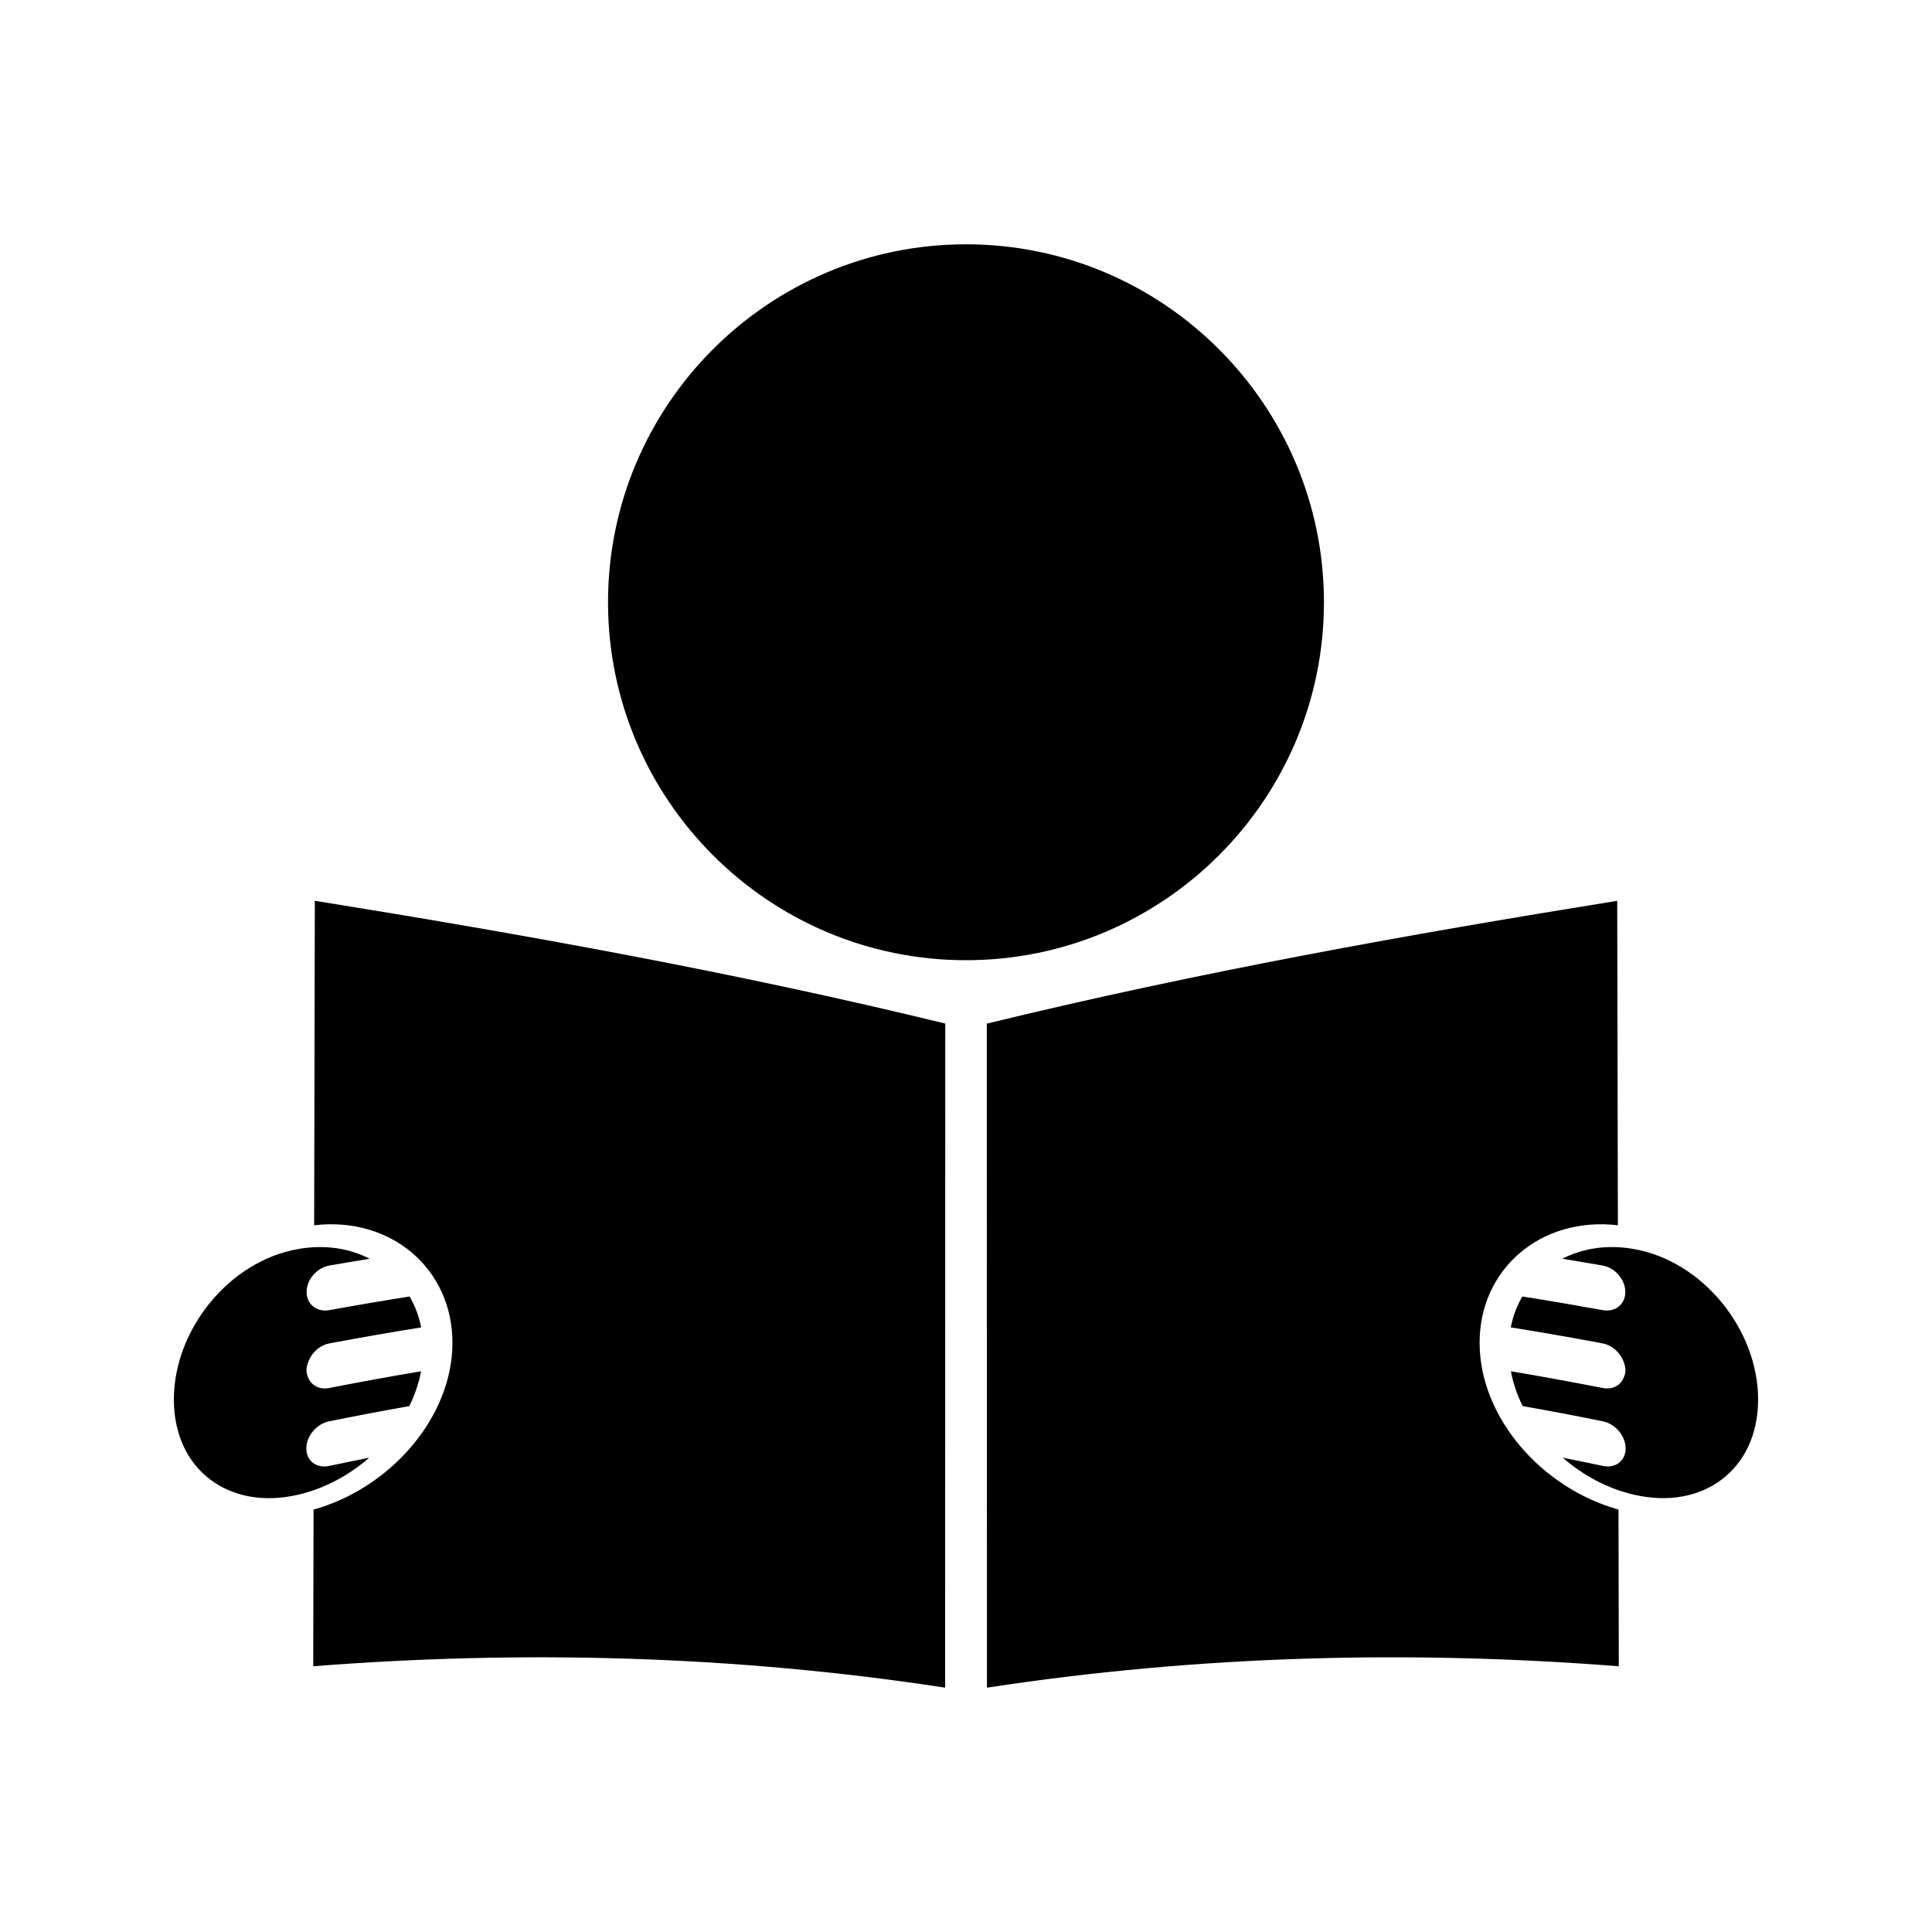 <?xml version="1.0" encoding="UTF-8"?>
<!-- Uploaded to: SVG Repo, www.svgrepo.com, Generator: SVG Repo Mixer Tools -->
<svg fill="#000000" width="800px" height="800px" version="1.1" viewBox="144 144 512 512" xmlns="http://www.w3.org/2000/svg">
 <g>
  <path d="m536.11 499.95c-0.062-19.66 16.242-33.629 36.648-31.242-0.062-28.66-0.117-57.324-0.18-85.984-55.25 8.895-111.07 18.895-167.07 32.547 0.016 58.664 0.027 117.32 0.043 175.98 56.375-8.637 112.6-9.973 167.45-5.668-0.027-13.848-0.059-27.684-0.082-41.531-20.352-5.664-36.758-24.41-36.805-44.102z"/>
  <path d="m227.25 468.71c20.398-2.398 36.715 11.57 36.652 31.23-0.051 19.691-16.457 38.438-36.805 44.113-0.031 13.84-0.059 27.684-0.09 41.523 54.852-4.293 111.08-2.969 167.46 5.668 0.012-58.664 0.027-117.32 0.035-175.99-56-13.656-111.82-23.641-167.07-32.543-0.062 28.668-0.121 57.332-0.176 86z"/>
  <path d="m231.21 532.49c-3.344 0.707-6.035-1.355-6.031-4.633 0.004-3.301 2.719-6.519 6.055-7.195 7.062-1.434 14.145-2.777 21.238-4.031 1.453-2.961 2.516-6.047 3.117-9.227-7.777 1.301-15.539 2.719-23.281 4.227-0.352 0.074-0.703 0.141-1.055 0.203-2.688 0.535-4.879-0.762-5.668-2.981-0.215-0.535-0.371-1.098-0.371-1.742 0-0.637 0.156-1.258 0.379-1.875 0.793-2.539 2.992-4.711 5.684-5.215 0.352-0.074 0.703-0.133 1.055-0.203 7.746-1.441 15.508-2.797 23.285-4.039-0.586-2.969-1.637-5.731-3.074-8.191-7.094 1.117-14.18 2.324-21.25 3.609-3.344 0.613-6.047-1.527-6.039-4.809 0.004-3.289 2.719-6.438 6.066-7.012 3.543-0.613 7.09-1.219 10.645-1.793-5.367-2.754-11.887-3.832-18.914-2.582-18.289 3.156-32.977 21.348-32.973 39.902 0.012 18.582 14.625 29.438 32.863 25.227 7.016-1.602 13.523-5.137 18.91-9.82-3.555 0.707-7.098 1.438-10.641 2.18z"/>
  <path d="m576.93 475c-7.031-1.25-13.539-0.172-18.914 2.582 3.559 0.57 7.106 1.18 10.648 1.793 3.348 0.57 6.055 3.723 6.062 7 0.004 3.301-2.691 5.434-6.035 4.816-7.07-1.281-14.148-2.492-21.254-3.609-1.426 2.473-2.488 5.215-3.066 8.191 7.773 1.238 15.539 2.594 23.281 4.039 0.352 0.074 0.707 0.133 1.059 0.203 2.691 0.504 4.891 2.676 5.684 5.215 0.219 0.613 0.371 1.238 0.371 1.875 0 0.637-0.148 1.207-0.367 1.742-0.781 2.227-2.969 3.516-5.664 2.981-0.352-0.062-0.707-0.133-1.059-0.203-7.742-1.508-15.496-2.922-23.273-4.227 0.586 3.176 1.66 6.262 3.113 9.227 7.102 1.25 14.18 2.594 21.242 4.031 3.344 0.676 6.047 3.894 6.051 7.184 0.004 3.289-2.691 5.352-6.023 4.644-3.543-0.75-7.094-1.477-10.645-2.184 5.383 4.688 11.902 8.219 18.914 9.82 18.242 4.215 32.852-6.656 32.863-25.227 0.004-18.543-14.695-36.734-32.988-39.895z"/>
  <path d="m494.86 303.61c-0.004-52.316-42.562-94.867-94.867-94.867-52.309 0-94.859 42.551-94.859 94.859 0 52.312 42.551 94.863 94.859 94.863 52.309-0.004 94.867-42.547 94.867-94.855z"/>
 </g>
</svg>